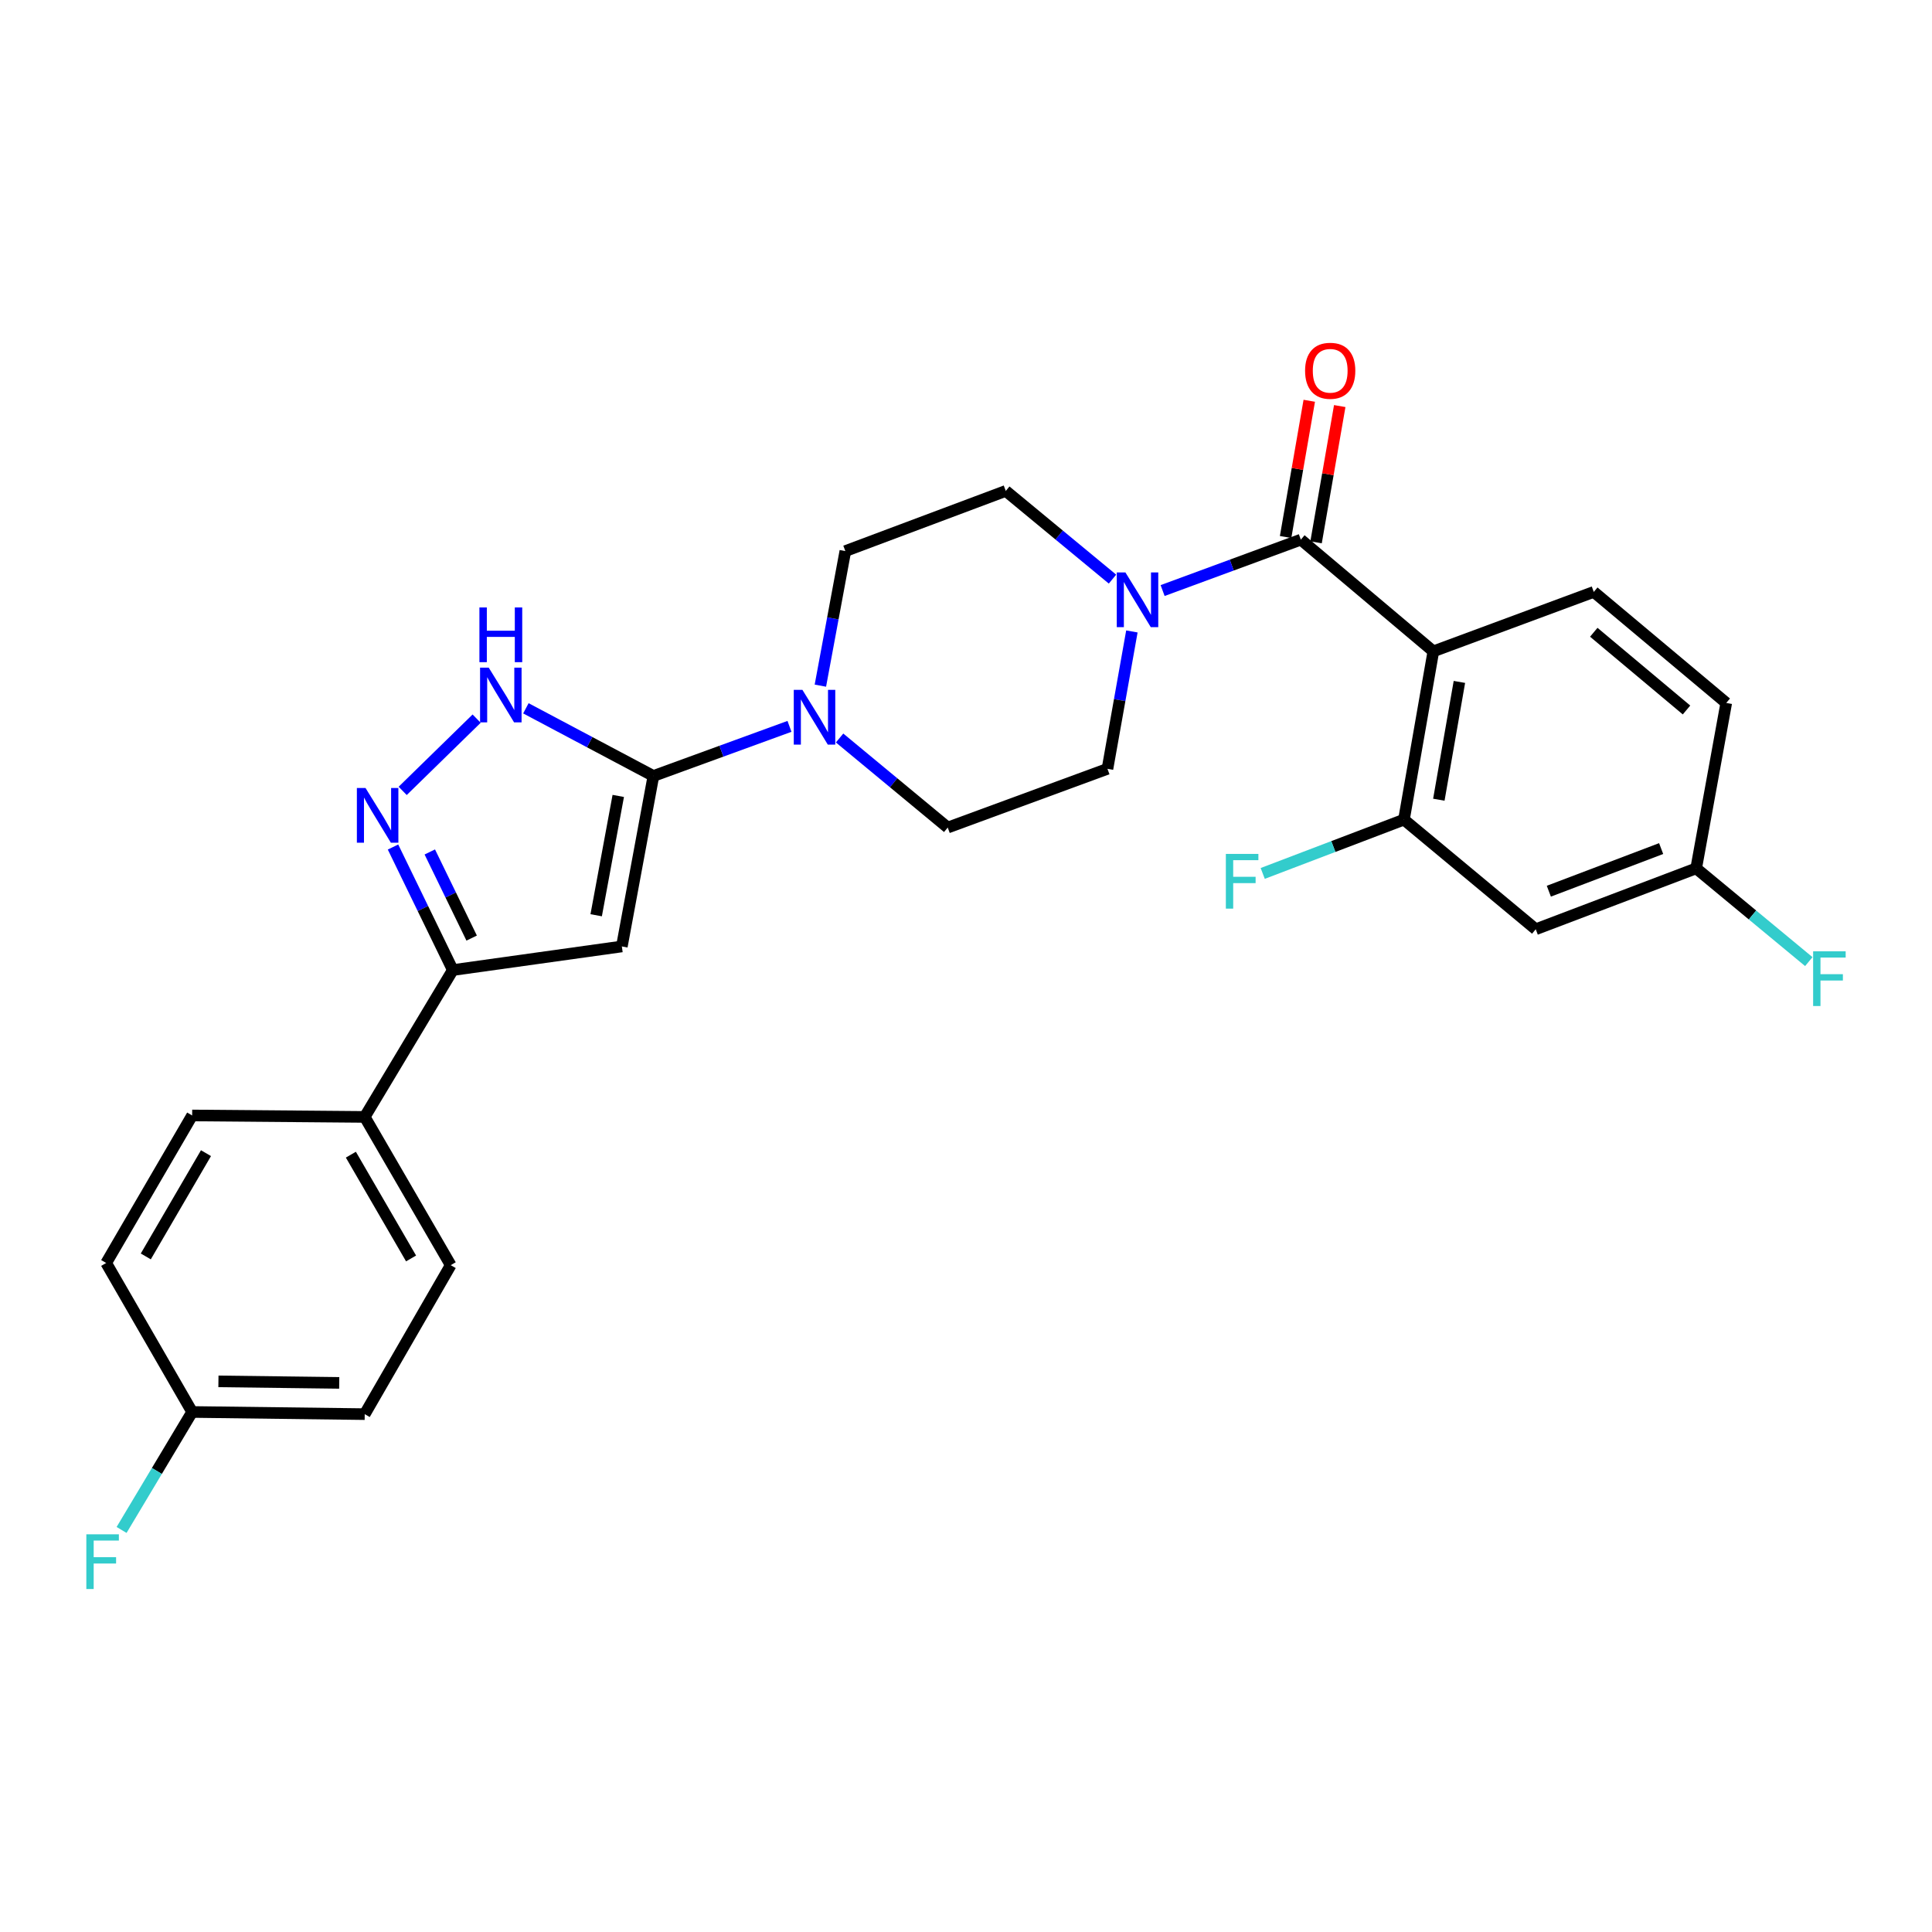<?xml version='1.0' encoding='iso-8859-1'?>
<svg version='1.1' baseProfile='full'
              xmlns='http://www.w3.org/2000/svg'
                      xmlns:rdkit='http://www.rdkit.org/xml'
                      xmlns:xlink='http://www.w3.org/1999/xlink'
                  xml:space='preserve'
width='1000px' height='1000px' viewBox='0 0 1000 1000'>
<!-- END OF HEADER -->
<rect style='opacity:1.0;fill:#FFFFFF;stroke:none' width='1000' height='1000' x='0' y='0'> </rect>
<path class='bond-0' d='M 338.199,401.648 L 321.871,489.881' style='fill:none;fill-rule:evenodd;stroke:#000000;stroke-width:6px;stroke-linecap:butt;stroke-linejoin:miter;stroke-opacity:1' />
<path class='bond-0' d='M 320.009,411.969 L 308.579,473.733' style='fill:none;fill-rule:evenodd;stroke:#000000;stroke-width:6px;stroke-linecap:butt;stroke-linejoin:miter;stroke-opacity:1' />
<path class='bond-4' d='M 338.199,401.648 L 305.199,384.133' style='fill:none;fill-rule:evenodd;stroke:#000000;stroke-width:6px;stroke-linecap:butt;stroke-linejoin:miter;stroke-opacity:1' />
<path class='bond-4' d='M 305.199,384.133 L 272.2,366.619' style='fill:none;fill-rule:evenodd;stroke:#0000FF;stroke-width:6px;stroke-linecap:butt;stroke-linejoin:miter;stroke-opacity:1' />
<path class='bond-6' d='M 338.199,401.648 L 373.417,388.807' style='fill:none;fill-rule:evenodd;stroke:#000000;stroke-width:6px;stroke-linecap:butt;stroke-linejoin:miter;stroke-opacity:1' />
<path class='bond-6' d='M 373.417,388.807 L 408.635,375.966' style='fill:none;fill-rule:evenodd;stroke:#0000FF;stroke-width:6px;stroke-linecap:butt;stroke-linejoin:miter;stroke-opacity:1' />
<path class='bond-5' d='M 321.871,489.881 L 234.376,502.1' style='fill:none;fill-rule:evenodd;stroke:#000000;stroke-width:6px;stroke-linecap:butt;stroke-linejoin:miter;stroke-opacity:1' />
<path class='bond-1' d='M 741.896,337.142 L 673.309,279.325' style='fill:none;fill-rule:evenodd;stroke:#000000;stroke-width:6px;stroke-linecap:butt;stroke-linejoin:miter;stroke-opacity:1' />
<path class='bond-8' d='M 741.896,337.142 L 726.688,424.237' style='fill:none;fill-rule:evenodd;stroke:#000000;stroke-width:6px;stroke-linecap:butt;stroke-linejoin:miter;stroke-opacity:1' />
<path class='bond-8' d='M 755.385,352.96 L 744.739,413.927' style='fill:none;fill-rule:evenodd;stroke:#000000;stroke-width:6px;stroke-linecap:butt;stroke-linejoin:miter;stroke-opacity:1' />
<path class='bond-9' d='M 741.896,337.142 L 824.936,306.371' style='fill:none;fill-rule:evenodd;stroke:#000000;stroke-width:6px;stroke-linecap:butt;stroke-linejoin:miter;stroke-opacity:1' />
<path class='bond-2' d='M 673.309,279.325 L 637.538,292.497' style='fill:none;fill-rule:evenodd;stroke:#000000;stroke-width:6px;stroke-linecap:butt;stroke-linejoin:miter;stroke-opacity:1' />
<path class='bond-2' d='M 637.538,292.497 L 601.768,305.669' style='fill:none;fill-rule:evenodd;stroke:#0000FF;stroke-width:6px;stroke-linecap:butt;stroke-linejoin:miter;stroke-opacity:1' />
<path class='bond-12' d='M 681.195,280.695 L 687.32,245.438' style='fill:none;fill-rule:evenodd;stroke:#000000;stroke-width:6px;stroke-linecap:butt;stroke-linejoin:miter;stroke-opacity:1' />
<path class='bond-12' d='M 687.32,245.438 L 693.445,210.18' style='fill:none;fill-rule:evenodd;stroke:#FF0000;stroke-width:6px;stroke-linecap:butt;stroke-linejoin:miter;stroke-opacity:1' />
<path class='bond-12' d='M 665.423,277.955 L 671.548,242.698' style='fill:none;fill-rule:evenodd;stroke:#000000;stroke-width:6px;stroke-linecap:butt;stroke-linejoin:miter;stroke-opacity:1' />
<path class='bond-12' d='M 671.548,242.698 L 677.672,207.441' style='fill:none;fill-rule:evenodd;stroke:#FF0000;stroke-width:6px;stroke-linecap:butt;stroke-linejoin:miter;stroke-opacity:1' />
<path class='bond-3' d='M 208.426,409.361 L 246.709,371.96' style='fill:none;fill-rule:evenodd;stroke:#0000FF;stroke-width:6px;stroke-linecap:butt;stroke-linejoin:miter;stroke-opacity:1' />
<path class='bond-27' d='M 203.422,438.417 L 218.899,470.259' style='fill:none;fill-rule:evenodd;stroke:#0000FF;stroke-width:6px;stroke-linecap:butt;stroke-linejoin:miter;stroke-opacity:1' />
<path class='bond-27' d='M 218.899,470.259 L 234.376,502.1' style='fill:none;fill-rule:evenodd;stroke:#000000;stroke-width:6px;stroke-linecap:butt;stroke-linejoin:miter;stroke-opacity:1' />
<path class='bond-27' d='M 222.463,440.972 L 233.297,463.261' style='fill:none;fill-rule:evenodd;stroke:#0000FF;stroke-width:6px;stroke-linecap:butt;stroke-linejoin:miter;stroke-opacity:1' />
<path class='bond-27' d='M 233.297,463.261 L 244.13,485.55' style='fill:none;fill-rule:evenodd;stroke:#000000;stroke-width:6px;stroke-linecap:butt;stroke-linejoin:miter;stroke-opacity:1' />
<path class='bond-11' d='M 234.376,502.1 L 188.778,578.114' style='fill:none;fill-rule:evenodd;stroke:#000000;stroke-width:6px;stroke-linecap:butt;stroke-linejoin:miter;stroke-opacity:1' />
<path class='bond-14' d='M 434.572,381.989 L 462.559,405.168' style='fill:none;fill-rule:evenodd;stroke:#0000FF;stroke-width:6px;stroke-linecap:butt;stroke-linejoin:miter;stroke-opacity:1' />
<path class='bond-14' d='M 462.559,405.168 L 490.546,428.346' style='fill:none;fill-rule:evenodd;stroke:#000000;stroke-width:6px;stroke-linecap:butt;stroke-linejoin:miter;stroke-opacity:1' />
<path class='bond-16' d='M 424.627,354.894 L 431.088,320.067' style='fill:none;fill-rule:evenodd;stroke:#0000FF;stroke-width:6px;stroke-linecap:butt;stroke-linejoin:miter;stroke-opacity:1' />
<path class='bond-16' d='M 431.088,320.067 L 437.549,285.24' style='fill:none;fill-rule:evenodd;stroke:#000000;stroke-width:6px;stroke-linecap:butt;stroke-linejoin:miter;stroke-opacity:1' />
<path class='bond-7' d='M 575.824,299.75 L 548.206,276.927' style='fill:none;fill-rule:evenodd;stroke:#0000FF;stroke-width:6px;stroke-linecap:butt;stroke-linejoin:miter;stroke-opacity:1' />
<path class='bond-7' d='M 548.206,276.927 L 520.589,254.103' style='fill:none;fill-rule:evenodd;stroke:#000000;stroke-width:6px;stroke-linecap:butt;stroke-linejoin:miter;stroke-opacity:1' />
<path class='bond-28' d='M 585.863,326.835 L 579.542,362.391' style='fill:none;fill-rule:evenodd;stroke:#0000FF;stroke-width:6px;stroke-linecap:butt;stroke-linejoin:miter;stroke-opacity:1' />
<path class='bond-28' d='M 579.542,362.391 L 573.221,397.948' style='fill:none;fill-rule:evenodd;stroke:#000000;stroke-width:6px;stroke-linecap:butt;stroke-linejoin:miter;stroke-opacity:1' />
<path class='bond-10' d='M 726.688,424.237 L 794.902,480.978' style='fill:none;fill-rule:evenodd;stroke:#000000;stroke-width:6px;stroke-linecap:butt;stroke-linejoin:miter;stroke-opacity:1' />
<path class='bond-20' d='M 726.688,424.237 L 690.134,438.162' style='fill:none;fill-rule:evenodd;stroke:#000000;stroke-width:6px;stroke-linecap:butt;stroke-linejoin:miter;stroke-opacity:1' />
<path class='bond-20' d='M 690.134,438.162 L 653.581,452.086' style='fill:none;fill-rule:evenodd;stroke:#33CCCC;stroke-width:6px;stroke-linecap:butt;stroke-linejoin:miter;stroke-opacity:1' />
<path class='bond-21' d='M 824.936,306.371 L 893.505,363.841' style='fill:none;fill-rule:evenodd;stroke:#000000;stroke-width:6px;stroke-linecap:butt;stroke-linejoin:miter;stroke-opacity:1' />
<path class='bond-21' d='M 824.938,327.26 L 872.936,367.489' style='fill:none;fill-rule:evenodd;stroke:#000000;stroke-width:6px;stroke-linecap:butt;stroke-linejoin:miter;stroke-opacity:1' />
<path class='bond-30' d='M 794.902,480.978 L 877.941,449.459' style='fill:none;fill-rule:evenodd;stroke:#000000;stroke-width:6px;stroke-linecap:butt;stroke-linejoin:miter;stroke-opacity:1' />
<path class='bond-30' d='M 801.677,461.284 L 859.805,439.221' style='fill:none;fill-rule:evenodd;stroke:#000000;stroke-width:6px;stroke-linecap:butt;stroke-linejoin:miter;stroke-opacity:1' />
<path class='bond-17' d='M 188.778,578.114 L 233.291,654.848' style='fill:none;fill-rule:evenodd;stroke:#000000;stroke-width:6px;stroke-linecap:butt;stroke-linejoin:miter;stroke-opacity:1' />
<path class='bond-17' d='M 181.608,597.656 L 212.767,651.37' style='fill:none;fill-rule:evenodd;stroke:#000000;stroke-width:6px;stroke-linecap:butt;stroke-linejoin:miter;stroke-opacity:1' />
<path class='bond-18' d='M 188.778,578.114 L 99.46,577.358' style='fill:none;fill-rule:evenodd;stroke:#000000;stroke-width:6px;stroke-linecap:butt;stroke-linejoin:miter;stroke-opacity:1' />
<path class='bond-13' d='M 520.589,254.103 L 437.549,285.24' style='fill:none;fill-rule:evenodd;stroke:#000000;stroke-width:6px;stroke-linecap:butt;stroke-linejoin:miter;stroke-opacity:1' />
<path class='bond-15' d='M 490.546,428.346 L 573.221,397.948' style='fill:none;fill-rule:evenodd;stroke:#000000;stroke-width:6px;stroke-linecap:butt;stroke-linejoin:miter;stroke-opacity:1' />
<path class='bond-23' d='M 233.291,654.848 L 188.778,731.955' style='fill:none;fill-rule:evenodd;stroke:#000000;stroke-width:6px;stroke-linecap:butt;stroke-linejoin:miter;stroke-opacity:1' />
<path class='bond-24' d='M 99.46,577.358 L 54.957,653.718' style='fill:none;fill-rule:evenodd;stroke:#000000;stroke-width:6px;stroke-linecap:butt;stroke-linejoin:miter;stroke-opacity:1' />
<path class='bond-24' d='M 106.616,596.873 L 75.463,650.325' style='fill:none;fill-rule:evenodd;stroke:#000000;stroke-width:6px;stroke-linecap:butt;stroke-linejoin:miter;stroke-opacity:1' />
<path class='bond-19' d='M 877.941,449.459 L 893.505,363.841' style='fill:none;fill-rule:evenodd;stroke:#000000;stroke-width:6px;stroke-linecap:butt;stroke-linejoin:miter;stroke-opacity:1' />
<path class='bond-25' d='M 877.941,449.459 L 907.088,473.595' style='fill:none;fill-rule:evenodd;stroke:#000000;stroke-width:6px;stroke-linecap:butt;stroke-linejoin:miter;stroke-opacity:1' />
<path class='bond-25' d='M 907.088,473.595 L 936.235,497.731' style='fill:none;fill-rule:evenodd;stroke:#33CCCC;stroke-width:6px;stroke-linecap:butt;stroke-linejoin:miter;stroke-opacity:1' />
<path class='bond-22' d='M 99.46,730.834 L 54.957,653.718' style='fill:none;fill-rule:evenodd;stroke:#000000;stroke-width:6px;stroke-linecap:butt;stroke-linejoin:miter;stroke-opacity:1' />
<path class='bond-26' d='M 99.46,730.834 L 81.194,761.366' style='fill:none;fill-rule:evenodd;stroke:#000000;stroke-width:6px;stroke-linecap:butt;stroke-linejoin:miter;stroke-opacity:1' />
<path class='bond-26' d='M 81.194,761.366 L 62.929,791.898' style='fill:none;fill-rule:evenodd;stroke:#33CCCC;stroke-width:6px;stroke-linecap:butt;stroke-linejoin:miter;stroke-opacity:1' />
<path class='bond-29' d='M 99.46,730.834 L 188.778,731.955' style='fill:none;fill-rule:evenodd;stroke:#000000;stroke-width:6px;stroke-linecap:butt;stroke-linejoin:miter;stroke-opacity:1' />
<path class='bond-29' d='M 113.059,714.995 L 175.581,715.78' style='fill:none;fill-rule:evenodd;stroke:#000000;stroke-width:6px;stroke-linecap:butt;stroke-linejoin:miter;stroke-opacity:1' />
<path  class='atom-4' d='M 189.197 407.872
L 198.477 422.872
Q 199.397 424.352, 200.877 427.032
Q 202.357 429.712, 202.437 429.872
L 202.437 407.872
L 206.197 407.872
L 206.197 436.192
L 202.317 436.192
L 192.357 419.792
Q 191.197 417.872, 189.957 415.672
Q 188.757 413.472, 188.397 412.792
L 188.397 436.192
L 184.717 436.192
L 184.717 407.872
L 189.197 407.872
' fill='#0000FF'/>
<path  class='atom-5' d='M 252.964 345.572
L 262.244 360.572
Q 263.164 362.052, 264.644 364.732
Q 266.124 367.412, 266.204 367.572
L 266.204 345.572
L 269.964 345.572
L 269.964 373.892
L 266.084 373.892
L 256.124 357.492
Q 254.964 355.572, 253.724 353.372
Q 252.524 351.172, 252.164 350.492
L 252.164 373.892
L 248.484 373.892
L 248.484 345.572
L 252.964 345.572
' fill='#0000FF'/>
<path  class='atom-5' d='M 248.144 314.42
L 251.984 314.42
L 251.984 326.46
L 266.464 326.46
L 266.464 314.42
L 270.304 314.42
L 270.304 342.74
L 266.464 342.74
L 266.464 329.66
L 251.984 329.66
L 251.984 342.74
L 248.144 342.74
L 248.144 314.42
' fill='#0000FF'/>
<path  class='atom-7' d='M 415.334 357.08
L 424.614 372.08
Q 425.534 373.56, 427.014 376.24
Q 428.494 378.92, 428.574 379.08
L 428.574 357.08
L 432.334 357.08
L 432.334 385.4
L 428.454 385.4
L 418.494 369
Q 417.334 367.08, 416.094 364.88
Q 414.894 362.68, 414.534 362
L 414.534 385.4
L 410.854 385.4
L 410.854 357.08
L 415.334 357.08
' fill='#0000FF'/>
<path  class='atom-8' d='M 582.516 296.293
L 591.796 311.293
Q 592.716 312.773, 594.196 315.453
Q 595.676 318.133, 595.756 318.293
L 595.756 296.293
L 599.516 296.293
L 599.516 324.613
L 595.636 324.613
L 585.676 308.213
Q 584.516 306.293, 583.276 304.093
Q 582.076 301.893, 581.716 301.213
L 581.716 324.613
L 578.036 324.613
L 578.036 296.293
L 582.516 296.293
' fill='#0000FF'/>
<path  class='atom-13' d='M 675.508 191.91
Q 675.508 185.11, 678.868 181.31
Q 682.228 177.51, 688.508 177.51
Q 694.788 177.51, 698.148 181.31
Q 701.508 185.11, 701.508 191.91
Q 701.508 198.79, 698.108 202.71
Q 694.708 206.59, 688.508 206.59
Q 682.268 206.59, 678.868 202.71
Q 675.508 198.83, 675.508 191.91
M 688.508 203.39
Q 692.828 203.39, 695.148 200.51
Q 697.508 197.59, 697.508 191.91
Q 697.508 186.35, 695.148 183.55
Q 692.828 180.71, 688.508 180.71
Q 684.188 180.71, 681.828 183.51
Q 679.508 186.31, 679.508 191.91
Q 679.508 197.63, 681.828 200.51
Q 684.188 203.39, 688.508 203.39
' fill='#FF0000'/>
<path  class='atom-21' d='M 634.5 441.987
L 651.34 441.987
L 651.34 445.227
L 638.3 445.227
L 638.3 453.827
L 649.9 453.827
L 649.9 457.107
L 638.3 457.107
L 638.3 470.307
L 634.5 470.307
L 634.5 441.987
' fill='#33CCCC'/>
<path  class='atom-26' d='M 938.473 492.396
L 955.313 492.396
L 955.313 495.636
L 942.273 495.636
L 942.273 504.236
L 953.873 504.236
L 953.873 507.516
L 942.273 507.516
L 942.273 520.716
L 938.473 520.716
L 938.473 492.396
' fill='#33CCCC'/>
<path  class='atom-27' d='M 44.687 794.155
L 61.527 794.155
L 61.527 797.395
L 48.487 797.395
L 48.487 805.995
L 60.087 805.995
L 60.087 809.275
L 48.487 809.275
L 48.487 822.475
L 44.687 822.475
L 44.687 794.155
' fill='#33CCCC'/>
</svg>
